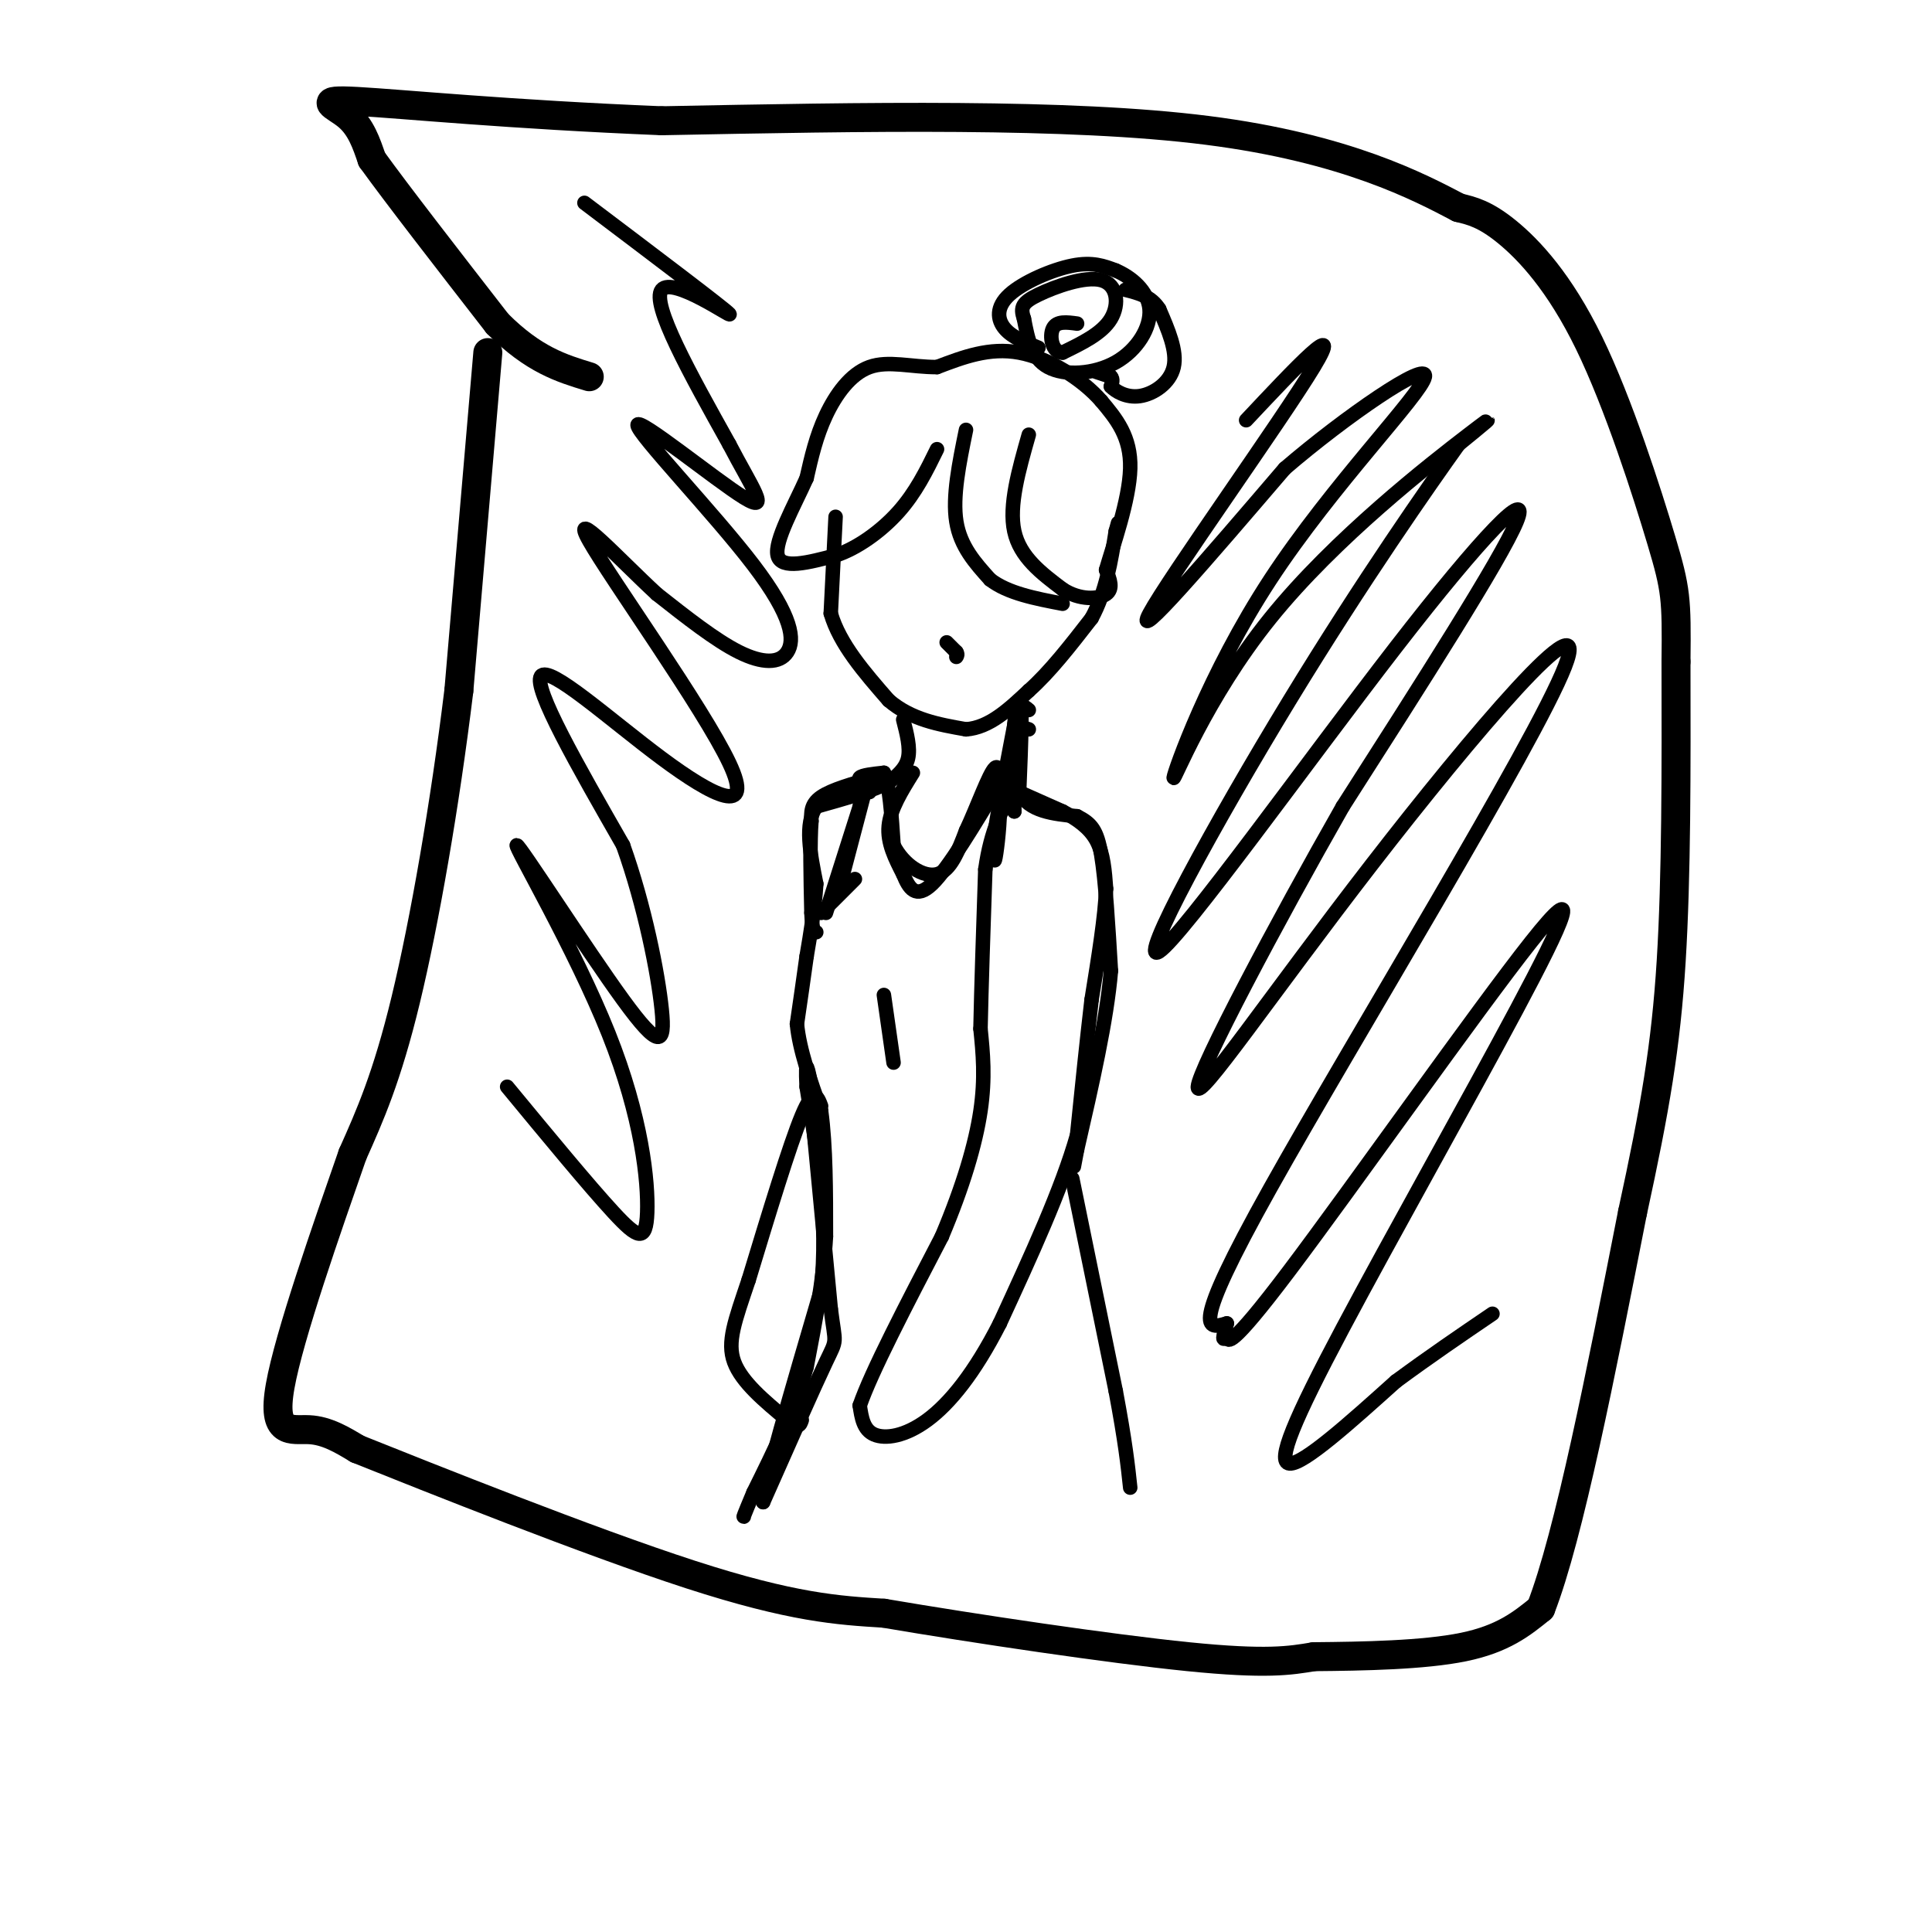 <svg viewBox='0 0 400 400' version='1.1' xmlns='http://www.w3.org/2000/svg' xmlns:xlink='http://www.w3.org/1999/xlink'><g fill='none' stroke='rgb(0,0,0)' stroke-width='6' stroke-linecap='round' stroke-linejoin='round'><path d='M101,73c0.000,0.000 -6.000,70.000 -6,70'/><path d='M95,143c-2.889,23.689 -7.111,47.911 -11,64c-3.889,16.089 -7.444,24.044 -11,32'/><path d='M73,239c-5.333,15.321 -13.167,37.625 -15,48c-1.833,10.375 2.333,8.821 6,9c3.667,0.179 6.833,2.089 10,4'/><path d='M74,300c15.111,6.044 47.889,19.156 69,26c21.111,6.844 30.556,7.422 40,8'/><path d='M183,334c19.067,3.244 46.733,7.356 63,9c16.267,1.644 21.133,0.822 26,0'/><path d='M272,343c10.222,-0.089 22.778,-0.311 31,-2c8.222,-1.689 12.111,-4.844 16,-8'/><path d='M319,333c5.833,-15.000 12.417,-48.500 19,-82'/><path d='M338,251c4.689,-21.556 6.911,-34.444 8,-52c1.089,-17.556 1.044,-39.778 1,-62'/><path d='M347,137c0.145,-13.120 0.008,-14.919 -3,-25c-3.008,-10.081 -8.887,-28.445 -15,-41c-6.113,-12.555 -12.461,-19.301 -17,-23c-4.539,-3.699 -7.270,-4.349 -10,-5'/><path d='M302,43c-8.089,-4.244 -23.311,-12.356 -52,-16c-28.689,-3.644 -70.844,-2.822 -113,-2'/><path d='M137,25c-31.560,-1.286 -53.958,-3.500 -63,-4c-9.042,-0.500 -4.726,0.714 -2,3c2.726,2.286 3.863,5.643 5,9'/><path d='M77,33c5.167,7.167 15.583,20.583 26,34'/><path d='M103,67c7.500,7.500 13.250,9.250 19,11'/></g>
<g fill='none' stroke='rgb(0,0,0)' stroke-width='3' stroke-linecap='round' stroke-linejoin='round'><path d='M173,107c0.000,0.000 -1.000,20.000 -1,20'/><path d='M172,127c1.833,6.333 6.917,12.167 12,18'/><path d='M184,145c4.667,4.000 10.333,5.000 16,6'/><path d='M200,151c4.833,-0.333 8.917,-4.167 13,-8'/><path d='M213,143c4.333,-3.833 8.667,-9.417 13,-15'/><path d='M226,128c3.000,-5.500 4.000,-11.750 5,-18'/><path d='M231,110c0.833,-3.000 0.417,-1.500 0,0'/><path d='M187,149c0.750,2.917 1.500,5.833 1,8c-0.500,2.167 -2.250,3.583 -4,5'/><path d='M184,162c-3.167,1.667 -9.083,3.333 -15,5'/><path d='M169,167c-2.500,3.500 -1.250,9.750 0,16'/><path d='M169,183c-0.333,5.167 -1.167,10.083 -2,15'/><path d='M167,198c-0.667,4.833 -1.333,9.417 -2,14'/><path d='M165,212c0.500,5.333 2.750,11.667 5,18'/><path d='M170,230c1.000,7.333 1.000,16.667 1,26'/><path d='M171,256c-0.500,8.833 -2.250,17.917 -4,27'/><path d='M167,283c-2.500,8.833 -6.750,17.417 -11,26'/><path d='M156,309c-2.167,5.167 -2.083,5.083 -2,5'/><path d='M213,151c-1.250,-0.417 -2.500,-0.833 -3,2c-0.500,2.833 -0.250,8.917 0,15'/><path d='M210,168c-0.133,-1.533 -0.467,-12.867 0,-18c0.467,-5.133 1.733,-4.067 3,-3'/><path d='M211,164c0.000,0.000 9.000,4.000 9,4'/><path d='M220,168c2.867,1.511 5.533,3.289 7,6c1.467,2.711 1.733,6.356 2,10'/><path d='M229,184c-0.167,5.500 -1.583,14.250 -3,23'/><path d='M226,207c-1.000,8.500 -2.000,18.250 -3,28'/><path d='M223,235c-3.167,11.167 -9.583,25.083 -16,39'/><path d='M207,274c-5.250,10.310 -10.375,16.583 -15,20c-4.625,3.417 -8.750,3.976 -11,3c-2.250,-0.976 -2.625,-3.488 -3,-6'/><path d='M178,291c2.333,-6.833 9.667,-20.917 17,-35'/><path d='M195,256c4.422,-10.467 6.978,-19.133 8,-26c1.022,-6.867 0.511,-11.933 0,-17'/><path d='M203,213c0.167,-8.333 0.583,-20.667 1,-33'/><path d='M204,180c1.167,-8.333 3.583,-12.667 6,-17'/><path d='M174,183c0.000,0.000 5.000,-19.000 5,-19'/><path d='M179,164c1.000,-3.167 1.000,-1.583 1,0'/><path d='M189,160c-2.333,3.750 -4.667,7.500 -5,11c-0.333,3.500 1.333,6.750 3,10'/><path d='M187,181c1.178,2.933 2.622,5.267 6,2c3.378,-3.267 8.689,-12.133 14,-21'/><path d='M207,162c2.500,-3.500 1.750,-1.750 1,0'/><path d='M177,182c0.000,0.000 -7.000,7.000 -7,7'/><path d='M200,89c-1.417,6.917 -2.833,13.833 -2,19c0.833,5.167 3.917,8.583 7,12'/><path d='M205,120c3.667,2.833 9.333,3.917 15,5'/><path d='M213,90c-2.083,7.333 -4.167,14.667 -3,20c1.167,5.333 5.583,8.667 10,12'/><path d='M220,122c3.556,2.311 7.444,2.089 9,1c1.556,-1.089 0.778,-3.044 0,-5'/><path d='M229,118c1.378,-4.822 4.822,-14.378 5,-21c0.178,-6.622 -2.911,-10.311 -6,-14'/><path d='M228,83c-3.956,-4.533 -10.844,-8.867 -17,-10c-6.156,-1.133 -11.578,0.933 -17,3'/><path d='M194,76c-5.310,0.024 -10.083,-1.417 -14,0c-3.917,1.417 -6.976,5.690 -9,10c-2.024,4.310 -3.012,8.655 -4,13'/><path d='M167,99c-2.489,5.578 -6.711,13.022 -6,16c0.711,2.978 6.356,1.489 12,0'/><path d='M173,115c4.400,-1.422 9.400,-4.978 13,-9c3.600,-4.022 5.800,-8.511 8,-13'/><path d='M215,72c-2.738,-1.083 -5.476,-2.167 -7,-4c-1.524,-1.833 -1.833,-4.417 1,-7c2.833,-2.583 8.810,-5.167 13,-6c4.190,-0.833 6.595,0.083 9,1'/><path d='M231,56c3.195,1.348 6.681,4.217 7,8c0.319,3.783 -2.530,8.480 -7,11c-4.470,2.520 -10.563,2.863 -14,1c-3.437,-1.863 -4.219,-5.931 -5,-10'/><path d='M212,66c-0.818,-2.392 -0.364,-3.373 3,-5c3.364,-1.627 9.636,-3.900 13,-3c3.364,0.900 3.818,4.971 2,8c-1.818,3.029 -5.909,5.014 -10,7'/><path d='M220,73c-2.222,0.022 -2.778,-3.422 -2,-5c0.778,-1.578 2.889,-1.289 5,-1'/><path d='M227,77c0.000,0.000 3.000,1.000 3,1'/><path d='M230,78c0.500,0.500 0.250,1.250 0,2'/><path d='M230,80c0.905,0.976 3.167,2.417 6,2c2.833,-0.417 6.238,-2.690 7,-6c0.762,-3.310 -1.119,-7.655 -3,-12'/><path d='M240,64c-1.667,-2.667 -4.333,-3.333 -7,-4'/><path d='M222,244c0.000,0.000 9.000,44.000 9,44'/><path d='M231,288c2.000,10.667 2.500,15.333 3,20'/><path d='M171,189c0.000,0.000 7.000,-22.000 7,-22'/><path d='M178,167c0.867,-4.711 -0.467,-5.489 0,-6c0.467,-0.511 2.733,-0.756 5,-1'/><path d='M183,160c1.167,2.333 1.583,8.667 2,15'/><path d='M185,175c2.044,4.067 6.156,6.733 9,6c2.844,-0.733 4.422,-4.867 6,-9'/><path d='M200,172c2.222,-4.689 4.778,-11.911 6,-13c1.222,-1.089 1.111,3.956 1,9'/><path d='M207,168c-0.067,3.889 -0.733,9.111 -1,10c-0.267,0.889 -0.133,-2.556 0,-6'/><path d='M206,172c0.833,-5.500 2.917,-16.250 5,-27'/><path d='M211,145c0.833,-1.333 0.417,8.833 0,19'/><path d='M211,164c2.000,4.000 7.000,4.500 12,5'/><path d='M223,169c2.889,1.489 4.111,2.711 5,8c0.889,5.289 1.444,14.644 2,24'/><path d='M230,201c-0.833,10.167 -3.917,23.583 -7,37'/><path d='M223,238c-1.167,6.167 -0.583,3.083 0,0'/><path d='M181,161c-4.417,1.250 -8.833,2.500 -11,4c-2.167,1.500 -2.083,3.250 -2,5'/><path d='M168,170c-0.333,4.000 -0.167,11.500 0,19'/><path d='M168,189c0.167,3.833 0.583,3.917 1,4'/><path d='M185,220c0.000,0.000 -2.000,-14.000 -2,-14'/><path d='M196,133c0.000,0.000 2.000,2.000 2,2'/><path d='M198,135c0.333,0.500 0.167,0.750 0,1'/><path d='M170,229c-0.750,-2.000 -1.500,-4.000 -4,2c-2.500,6.000 -6.750,20.000 -11,34'/><path d='M155,265c-2.867,8.533 -4.533,12.867 -3,17c1.533,4.133 6.267,8.067 11,12'/><path d='M163,294c2.333,2.000 2.667,1.000 3,0'/><path d='M168,229c0.000,0.000 4.000,42.000 4,42'/><path d='M172,271c0.978,7.689 1.422,5.911 -1,11c-2.422,5.089 -7.711,17.044 -13,29'/><path d='M158,311c-0.167,-2.500 5.917,-23.250 12,-44'/><path d='M170,267c1.500,-14.333 -0.750,-28.167 -3,-42'/><path d='M167,225c-0.333,-7.000 0.333,-3.500 1,0'/><path d='M258,87c10.311,-10.978 20.622,-21.956 14,-11c-6.622,10.956 -30.178,43.844 -34,51c-3.822,7.156 12.089,-11.422 28,-30'/><path d='M266,97c12.477,-10.727 29.670,-22.545 29,-19c-0.670,3.545 -19.205,22.453 -32,42c-12.795,19.547 -19.852,39.734 -20,41c-0.148,1.266 6.614,-16.390 20,-33c13.386,-16.610 33.396,-32.174 41,-38c7.604,-5.826 2.802,-1.913 -2,2'/><path d='M302,92c-5.940,8.297 -19.791,28.038 -35,53c-15.209,24.962 -31.778,55.144 -27,52c4.778,-3.144 30.902,-39.616 49,-63c18.098,-23.384 28.171,-33.681 25,-26c-3.171,7.681 -19.585,33.341 -36,59'/><path d='M278,167c-13.646,23.952 -29.762,54.332 -30,58c-0.238,3.668 15.400,-19.378 36,-46c20.600,-26.622 46.162,-56.821 40,-41c-6.162,15.821 -44.046,77.663 -61,108c-16.954,30.337 -12.977,29.168 -9,28'/><path d='M254,274c-1.392,4.761 -0.373,2.665 0,3c0.373,0.335 0.101,3.103 13,-14c12.899,-17.103 38.970,-54.077 50,-68c11.030,-13.923 7.018,-4.794 -3,14c-10.018,18.794 -26.043,47.252 -36,66c-9.957,18.748 -13.845,27.785 -11,28c2.845,0.215 12.422,-8.393 22,-17'/><path d='M289,286c7.000,-5.167 13.500,-9.583 20,-14'/><path d='M121,42c14.533,10.978 29.067,21.956 30,23c0.933,1.044 -11.733,-7.844 -14,-5c-2.267,2.844 5.867,17.422 14,32'/><path d='M151,92c4.533,8.748 8.864,14.619 3,11c-5.864,-3.619 -21.925,-16.727 -22,-15c-0.075,1.727 15.836,18.288 24,29c8.164,10.712 8.583,15.576 7,18c-1.583,2.424 -5.166,2.407 -10,0c-4.834,-2.407 -10.917,-7.203 -17,-12'/><path d='M136,123c-7.667,-7.053 -18.333,-18.685 -14,-11c4.333,7.685 23.667,34.689 29,46c5.333,11.311 -3.333,6.930 -14,-1c-10.667,-7.930 -23.333,-19.409 -25,-17c-1.667,2.409 7.667,18.704 17,35'/><path d='M129,175c4.497,12.588 7.239,26.558 8,34c0.761,7.442 -0.461,8.355 -8,-2c-7.539,-10.355 -21.396,-31.979 -22,-32c-0.604,-0.021 12.044,21.561 19,39c6.956,17.439 8.219,30.733 8,37c-0.219,6.267 -1.920,5.505 -7,0c-5.080,-5.505 -13.540,-15.752 -22,-26'/></g>
</svg>
